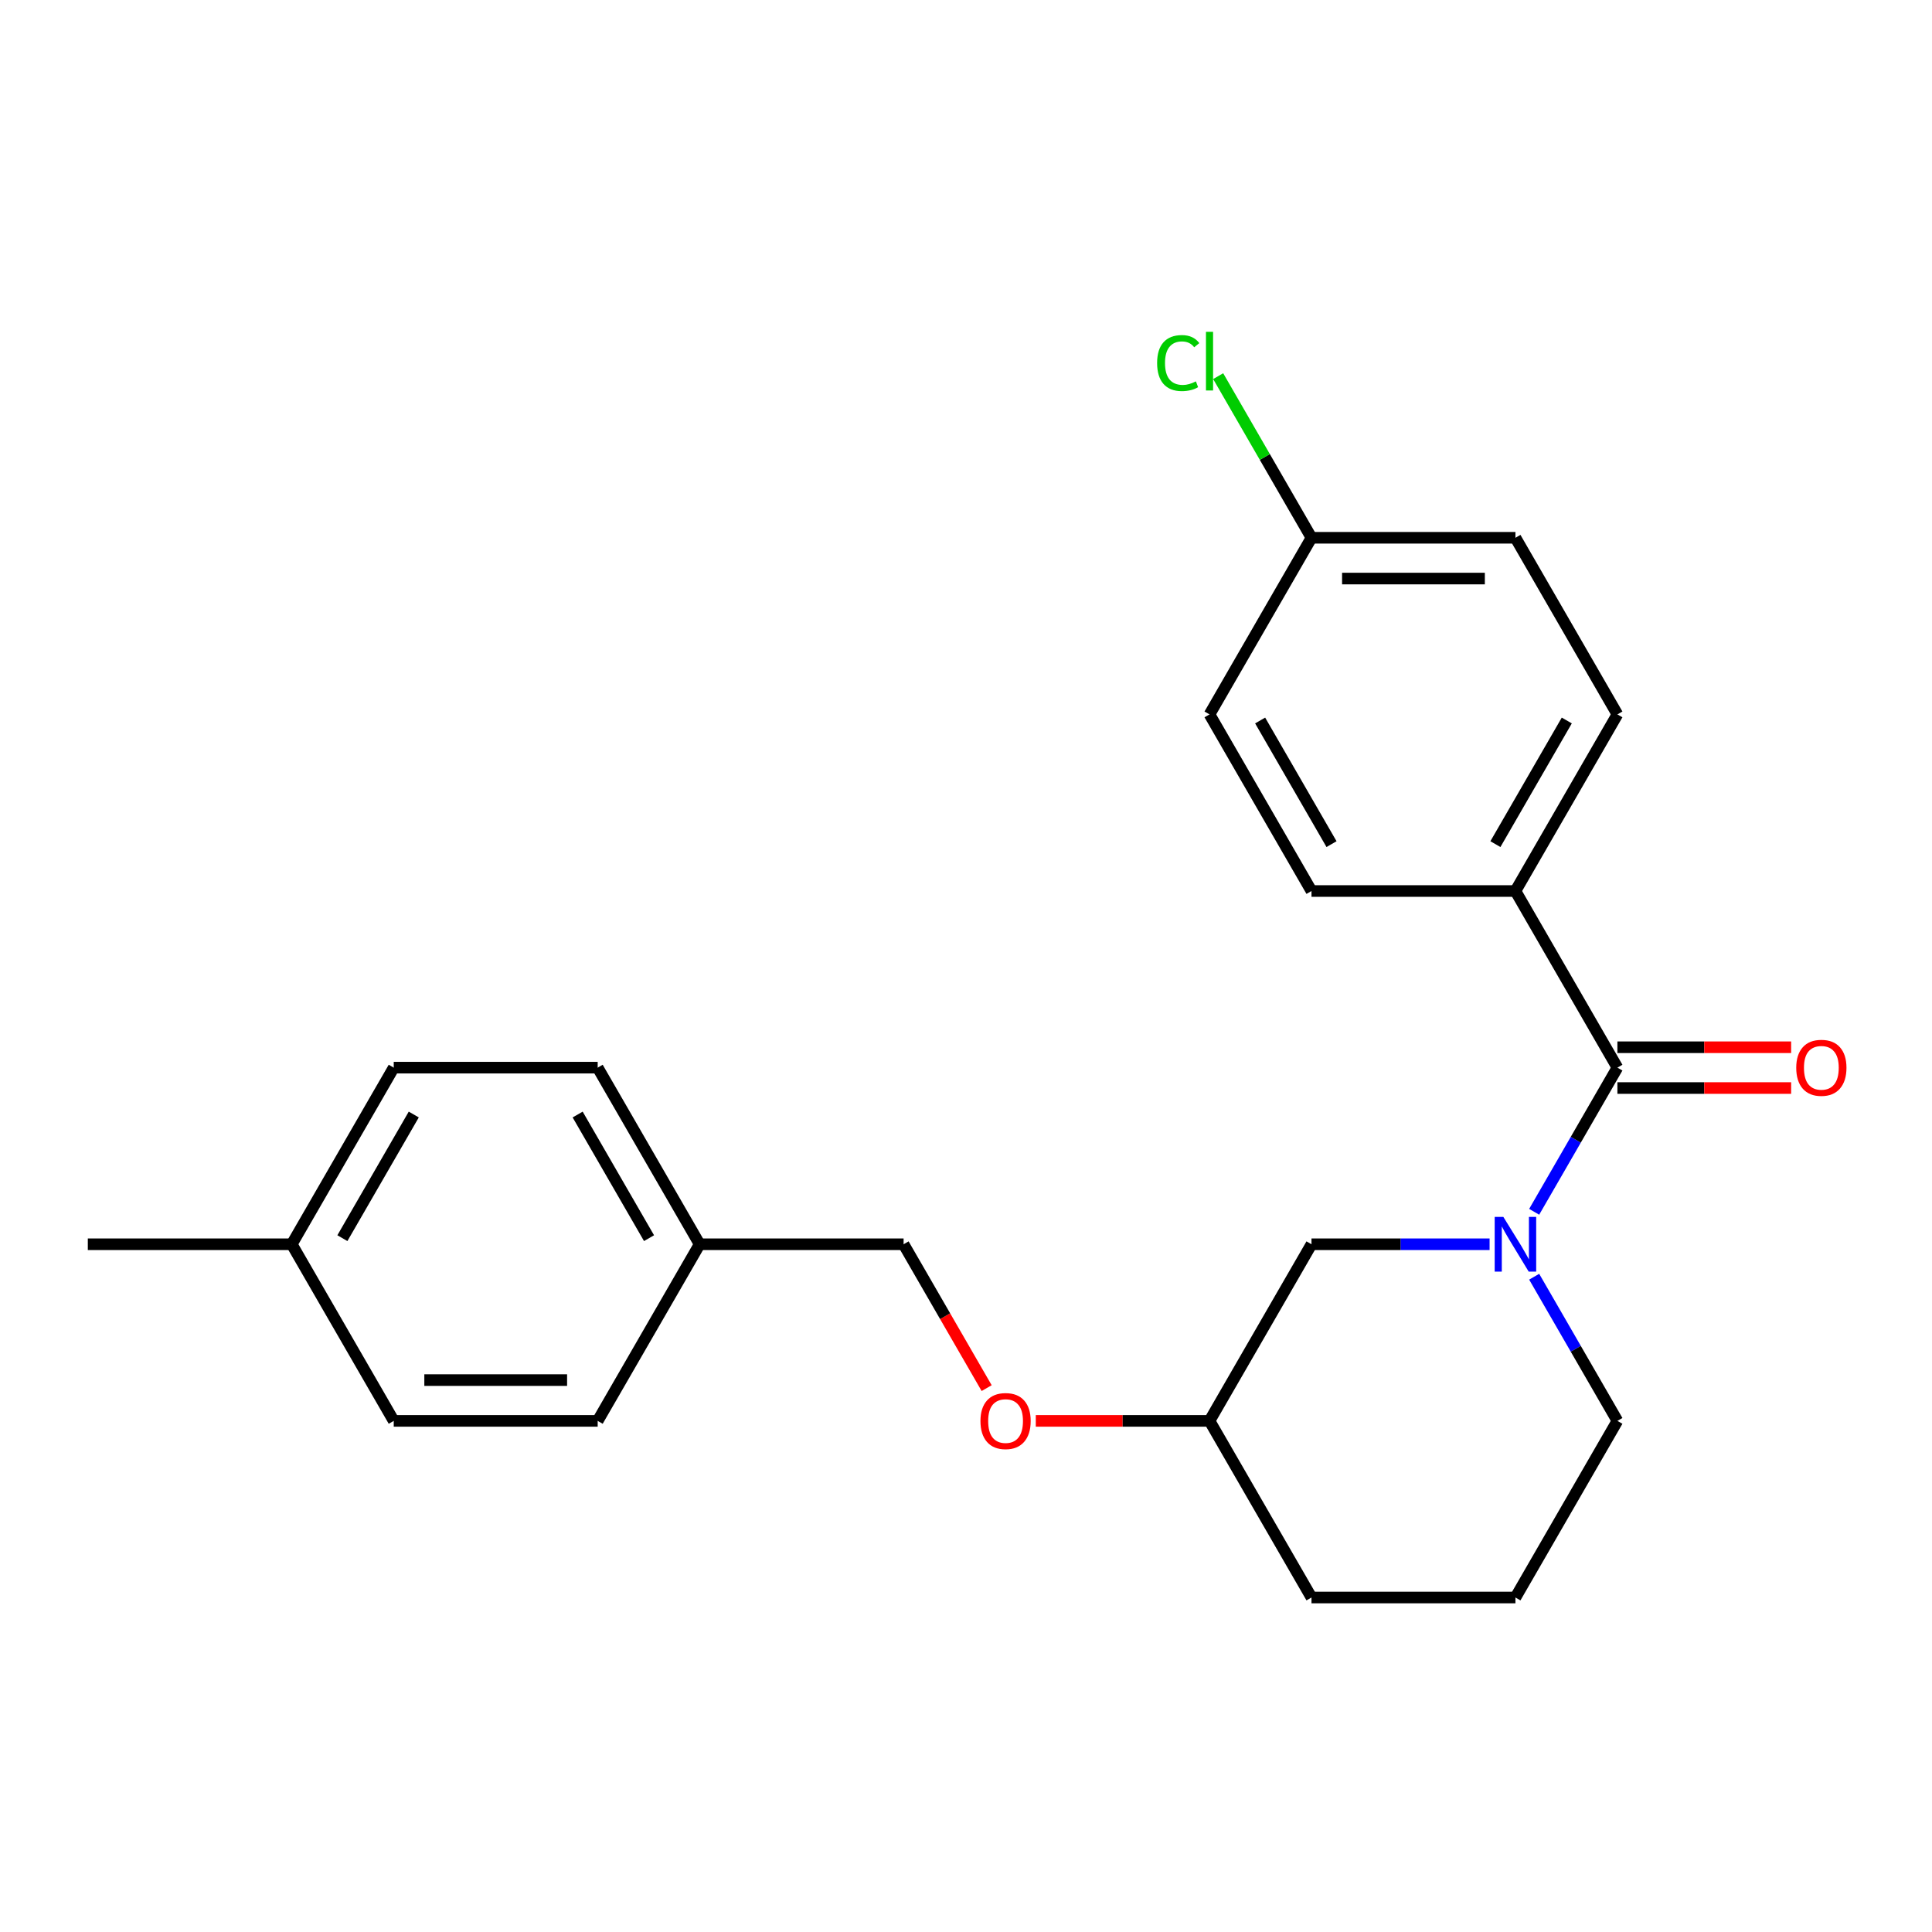 <?xml version='1.0' encoding='iso-8859-1'?>
<svg version='1.1' baseProfile='full'
              xmlns='http://www.w3.org/2000/svg'
                      xmlns:rdkit='http://www.rdkit.org/xml'
                      xmlns:xlink='http://www.w3.org/1999/xlink'
                  xml:space='preserve'
width='1000px' height='1000px' viewBox='0 0 1000 1000'>
<!-- END OF HEADER -->
<rect style='opacity:1.0;fill:#FFFFFF;stroke:none' width='1000' height='1000' x='0' y='0'> </rect>
<path class='bond-0' d='M 784.387,461.189 L 837.168,369.77' style='fill:none;fill-rule:evenodd;stroke:#000000;stroke-width:6px;stroke-linecap:butt;stroke-linejoin:miter;stroke-opacity:1' />
<path class='bond-0' d='M 774.02,436.92 L 810.967,372.927' style='fill:none;fill-rule:evenodd;stroke:#000000;stroke-width:6px;stroke-linecap:butt;stroke-linejoin:miter;stroke-opacity:1' />
<path class='bond-1' d='M 784.387,461.189 L 678.825,461.189' style='fill:none;fill-rule:evenodd;stroke:#000000;stroke-width:6px;stroke-linecap:butt;stroke-linejoin:miter;stroke-opacity:1' />
<path class='bond-2' d='M 784.387,461.189 L 837.168,552.608' style='fill:none;fill-rule:evenodd;stroke:#000000;stroke-width:6px;stroke-linecap:butt;stroke-linejoin:miter;stroke-opacity:1' />
<path class='bond-3' d='M 794.086,660.827 L 815.627,698.137' style='fill:none;fill-rule:evenodd;stroke:#0000FF;stroke-width:6px;stroke-linecap:butt;stroke-linejoin:miter;stroke-opacity:1' />
<path class='bond-3' d='M 815.627,698.137 L 837.168,735.447' style='fill:none;fill-rule:evenodd;stroke:#000000;stroke-width:6px;stroke-linecap:butt;stroke-linejoin:miter;stroke-opacity:1' />
<path class='bond-4' d='M 794.086,627.229 L 815.627,589.918' style='fill:none;fill-rule:evenodd;stroke:#0000FF;stroke-width:6px;stroke-linecap:butt;stroke-linejoin:miter;stroke-opacity:1' />
<path class='bond-4' d='M 815.627,589.918 L 837.168,552.608' style='fill:none;fill-rule:evenodd;stroke:#000000;stroke-width:6px;stroke-linecap:butt;stroke-linejoin:miter;stroke-opacity:1' />
<path class='bond-5' d='M 771.008,644.028 L 724.916,644.028' style='fill:none;fill-rule:evenodd;stroke:#0000FF;stroke-width:6px;stroke-linecap:butt;stroke-linejoin:miter;stroke-opacity:1' />
<path class='bond-5' d='M 724.916,644.028 L 678.825,644.028' style='fill:none;fill-rule:evenodd;stroke:#000000;stroke-width:6px;stroke-linecap:butt;stroke-linejoin:miter;stroke-opacity:1' />
<path class='bond-6' d='M 837.168,563.165 L 882.129,563.165' style='fill:none;fill-rule:evenodd;stroke:#000000;stroke-width:6px;stroke-linecap:butt;stroke-linejoin:miter;stroke-opacity:1' />
<path class='bond-6' d='M 882.129,563.165 L 927.09,563.165' style='fill:none;fill-rule:evenodd;stroke:#FF0000;stroke-width:6px;stroke-linecap:butt;stroke-linejoin:miter;stroke-opacity:1' />
<path class='bond-6' d='M 837.168,542.052 L 882.129,542.052' style='fill:none;fill-rule:evenodd;stroke:#000000;stroke-width:6px;stroke-linecap:butt;stroke-linejoin:miter;stroke-opacity:1' />
<path class='bond-6' d='M 882.129,542.052 L 927.09,542.052' style='fill:none;fill-rule:evenodd;stroke:#FF0000;stroke-width:6px;stroke-linecap:butt;stroke-linejoin:miter;stroke-opacity:1' />
<path class='bond-7' d='M 837.168,369.77 L 784.387,278.351' style='fill:none;fill-rule:evenodd;stroke:#000000;stroke-width:6px;stroke-linecap:butt;stroke-linejoin:miter;stroke-opacity:1' />
<path class='bond-8' d='M 678.825,461.189 L 626.044,369.77' style='fill:none;fill-rule:evenodd;stroke:#000000;stroke-width:6px;stroke-linecap:butt;stroke-linejoin:miter;stroke-opacity:1' />
<path class='bond-8' d='M 689.192,436.92 L 652.245,372.927' style='fill:none;fill-rule:evenodd;stroke:#000000;stroke-width:6px;stroke-linecap:butt;stroke-linejoin:miter;stroke-opacity:1' />
<path class='bond-9' d='M 362.14,644.028 L 309.359,735.447' style='fill:none;fill-rule:evenodd;stroke:#000000;stroke-width:6px;stroke-linecap:butt;stroke-linejoin:miter;stroke-opacity:1' />
<path class='bond-10' d='M 362.14,644.028 L 309.359,552.608' style='fill:none;fill-rule:evenodd;stroke:#000000;stroke-width:6px;stroke-linecap:butt;stroke-linejoin:miter;stroke-opacity:1' />
<path class='bond-10' d='M 335.939,640.871 L 298.992,576.877' style='fill:none;fill-rule:evenodd;stroke:#000000;stroke-width:6px;stroke-linecap:butt;stroke-linejoin:miter;stroke-opacity:1' />
<path class='bond-11' d='M 362.14,644.028 L 467.701,644.028' style='fill:none;fill-rule:evenodd;stroke:#000000;stroke-width:6px;stroke-linecap:butt;stroke-linejoin:miter;stroke-opacity:1' />
<path class='bond-12' d='M 536.121,735.447 L 581.083,735.447' style='fill:none;fill-rule:evenodd;stroke:#FF0000;stroke-width:6px;stroke-linecap:butt;stroke-linejoin:miter;stroke-opacity:1' />
<path class='bond-12' d='M 581.083,735.447 L 626.044,735.447' style='fill:none;fill-rule:evenodd;stroke:#000000;stroke-width:6px;stroke-linecap:butt;stroke-linejoin:miter;stroke-opacity:1' />
<path class='bond-13' d='M 510.691,718.488 L 489.196,681.258' style='fill:none;fill-rule:evenodd;stroke:#FF0000;stroke-width:6px;stroke-linecap:butt;stroke-linejoin:miter;stroke-opacity:1' />
<path class='bond-13' d='M 489.196,681.258 L 467.701,644.028' style='fill:none;fill-rule:evenodd;stroke:#000000;stroke-width:6px;stroke-linecap:butt;stroke-linejoin:miter;stroke-opacity:1' />
<path class='bond-14' d='M 151.016,644.028 L 203.797,552.608' style='fill:none;fill-rule:evenodd;stroke:#000000;stroke-width:6px;stroke-linecap:butt;stroke-linejoin:miter;stroke-opacity:1' />
<path class='bond-14' d='M 177.217,640.871 L 214.164,576.877' style='fill:none;fill-rule:evenodd;stroke:#000000;stroke-width:6px;stroke-linecap:butt;stroke-linejoin:miter;stroke-opacity:1' />
<path class='bond-15' d='M 151.016,644.028 L 45.455,644.028' style='fill:none;fill-rule:evenodd;stroke:#000000;stroke-width:6px;stroke-linecap:butt;stroke-linejoin:miter;stroke-opacity:1' />
<path class='bond-16' d='M 151.016,644.028 L 203.797,735.447' style='fill:none;fill-rule:evenodd;stroke:#000000;stroke-width:6px;stroke-linecap:butt;stroke-linejoin:miter;stroke-opacity:1' />
<path class='bond-17' d='M 626.044,735.447 L 678.825,826.866' style='fill:none;fill-rule:evenodd;stroke:#000000;stroke-width:6px;stroke-linecap:butt;stroke-linejoin:miter;stroke-opacity:1' />
<path class='bond-18' d='M 626.044,735.447 L 678.825,644.028' style='fill:none;fill-rule:evenodd;stroke:#000000;stroke-width:6px;stroke-linecap:butt;stroke-linejoin:miter;stroke-opacity:1' />
<path class='bond-19' d='M 678.825,826.866 L 784.387,826.866' style='fill:none;fill-rule:evenodd;stroke:#000000;stroke-width:6px;stroke-linecap:butt;stroke-linejoin:miter;stroke-opacity:1' />
<path class='bond-20' d='M 784.387,826.866 L 837.168,735.447' style='fill:none;fill-rule:evenodd;stroke:#000000;stroke-width:6px;stroke-linecap:butt;stroke-linejoin:miter;stroke-opacity:1' />
<path class='bond-21' d='M 203.797,735.447 L 309.359,735.447' style='fill:none;fill-rule:evenodd;stroke:#000000;stroke-width:6px;stroke-linecap:butt;stroke-linejoin:miter;stroke-opacity:1' />
<path class='bond-21' d='M 219.631,714.334 L 293.525,714.334' style='fill:none;fill-rule:evenodd;stroke:#000000;stroke-width:6px;stroke-linecap:butt;stroke-linejoin:miter;stroke-opacity:1' />
<path class='bond-22' d='M 203.797,552.608 L 309.359,552.608' style='fill:none;fill-rule:evenodd;stroke:#000000;stroke-width:6px;stroke-linecap:butt;stroke-linejoin:miter;stroke-opacity:1' />
<path class='bond-23' d='M 678.825,278.351 L 626.044,369.77' style='fill:none;fill-rule:evenodd;stroke:#000000;stroke-width:6px;stroke-linecap:butt;stroke-linejoin:miter;stroke-opacity:1' />
<path class='bond-24' d='M 678.825,278.351 L 654.674,236.52' style='fill:none;fill-rule:evenodd;stroke:#000000;stroke-width:6px;stroke-linecap:butt;stroke-linejoin:miter;stroke-opacity:1' />
<path class='bond-24' d='M 654.674,236.52 L 630.523,194.69' style='fill:none;fill-rule:evenodd;stroke:#00CC00;stroke-width:6px;stroke-linecap:butt;stroke-linejoin:miter;stroke-opacity:1' />
<path class='bond-25' d='M 678.825,278.351 L 784.387,278.351' style='fill:none;fill-rule:evenodd;stroke:#000000;stroke-width:6px;stroke-linecap:butt;stroke-linejoin:miter;stroke-opacity:1' />
<path class='bond-25' d='M 694.659,299.463 L 768.552,299.463' style='fill:none;fill-rule:evenodd;stroke:#000000;stroke-width:6px;stroke-linecap:butt;stroke-linejoin:miter;stroke-opacity:1' />
<path  class='atom-1' d='M 778.127 629.868
L 787.407 644.868
Q 788.327 646.348, 789.807 649.028
Q 791.287 651.708, 791.367 651.868
L 791.367 629.868
L 795.127 629.868
L 795.127 658.188
L 791.247 658.188
L 781.287 641.788
Q 780.127 639.868, 778.887 637.668
Q 777.687 635.468, 777.327 634.788
L 777.327 658.188
L 773.647 658.188
L 773.647 629.868
L 778.127 629.868
' fill='#0000FF'/>
<path  class='atom-3' d='M 929.729 552.688
Q 929.729 545.888, 933.089 542.088
Q 936.449 538.288, 942.729 538.288
Q 949.009 538.288, 952.369 542.088
Q 955.729 545.888, 955.729 552.688
Q 955.729 559.568, 952.329 563.488
Q 948.929 567.368, 942.729 567.368
Q 936.489 567.368, 933.089 563.488
Q 929.729 559.608, 929.729 552.688
M 942.729 564.168
Q 947.049 564.168, 949.369 561.288
Q 951.729 558.368, 951.729 552.688
Q 951.729 547.128, 949.369 544.328
Q 947.049 541.488, 942.729 541.488
Q 938.409 541.488, 936.049 544.288
Q 933.729 547.088, 933.729 552.688
Q 933.729 558.408, 936.049 561.288
Q 938.409 564.168, 942.729 564.168
' fill='#FF0000'/>
<path  class='atom-7' d='M 507.482 735.527
Q 507.482 728.727, 510.842 724.927
Q 514.202 721.127, 520.482 721.127
Q 526.762 721.127, 530.122 724.927
Q 533.482 728.727, 533.482 735.527
Q 533.482 742.407, 530.082 746.327
Q 526.682 750.207, 520.482 750.207
Q 514.242 750.207, 510.842 746.327
Q 507.482 742.447, 507.482 735.527
M 520.482 747.007
Q 524.802 747.007, 527.122 744.127
Q 529.482 741.207, 529.482 735.527
Q 529.482 729.967, 527.122 727.167
Q 524.802 724.327, 520.482 724.327
Q 516.162 724.327, 513.802 727.127
Q 511.482 729.927, 511.482 735.527
Q 511.482 741.247, 513.802 744.127
Q 516.162 747.007, 520.482 747.007
' fill='#FF0000'/>
<path  class='atom-23' d='M 598.924 187.912
Q 598.924 180.872, 602.204 177.192
Q 605.524 173.472, 611.804 173.472
Q 617.644 173.472, 620.764 177.592
L 618.124 179.752
Q 615.844 176.752, 611.804 176.752
Q 607.524 176.752, 605.244 179.632
Q 603.004 182.472, 603.004 187.912
Q 603.004 193.512, 605.324 196.392
Q 607.684 199.272, 612.244 199.272
Q 615.364 199.272, 619.004 197.392
L 620.124 200.392
Q 618.644 201.352, 616.404 201.912
Q 614.164 202.472, 611.684 202.472
Q 605.524 202.472, 602.204 198.712
Q 598.924 194.952, 598.924 187.912
' fill='#00CC00'/>
<path  class='atom-23' d='M 624.204 171.752
L 627.884 171.752
L 627.884 202.112
L 624.204 202.112
L 624.204 171.752
' fill='#00CC00'/>
</svg>

